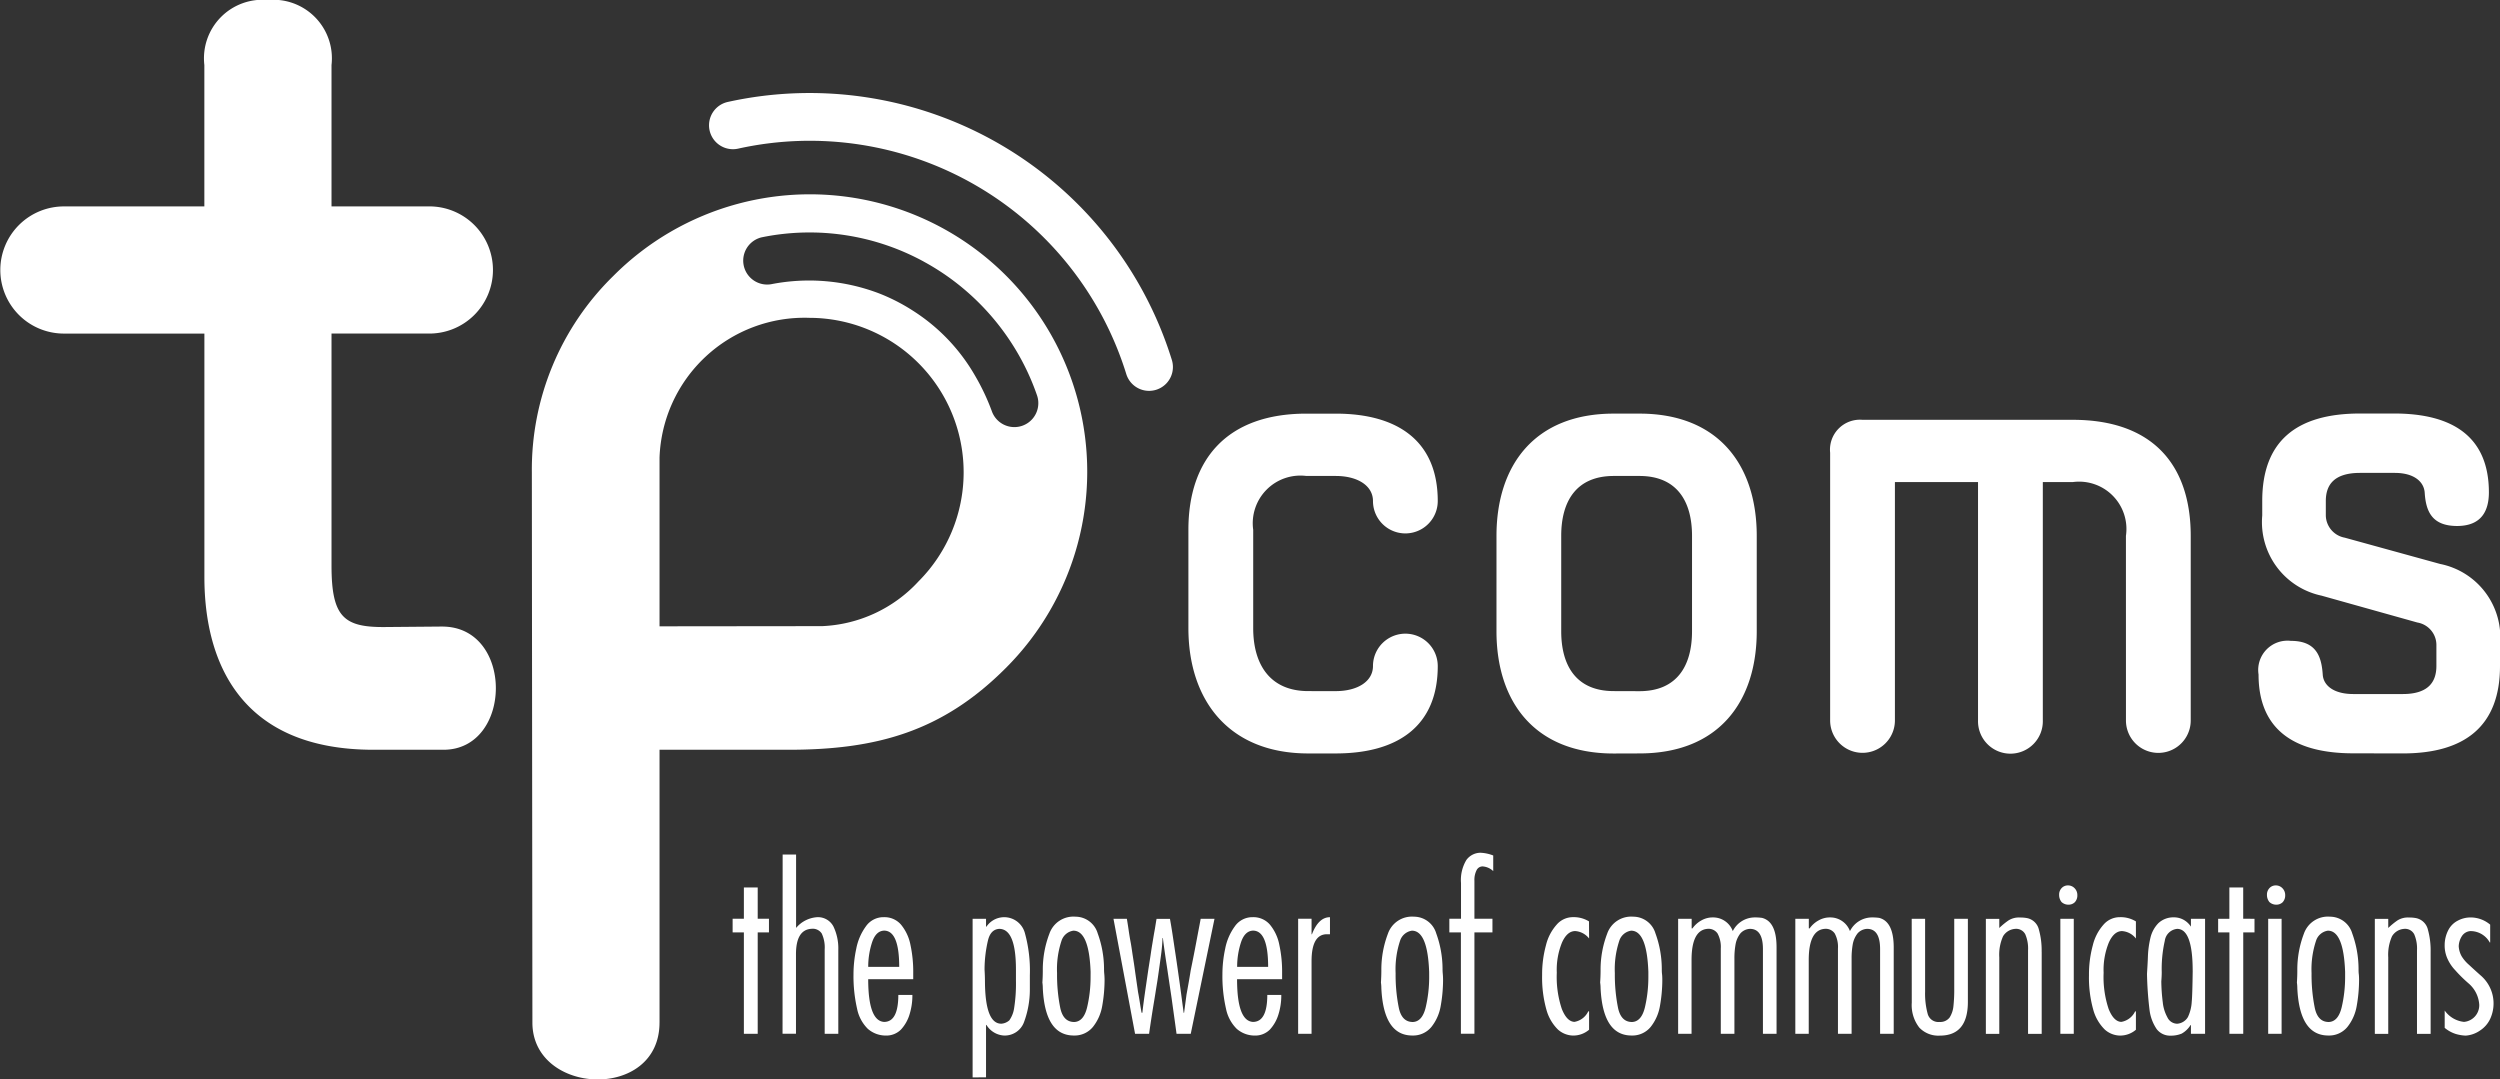 <svg id="Component_51_1" data-name="Component 51 – 1" xmlns="http://www.w3.org/2000/svg" width="121.495" height="52.459" viewBox="0 0 121.495 52.459">
  <rect x="0" y="0" width="121.495" height="52.459" fill="#333333" stroke="none"/>
  <path id="Path_3253" data-name="Path 3253" d="M237.71,272.922v-.841a1.319,1.319,0,0,0,.94.552.814.814,0,0,0,.74-.822,1.483,1.483,0,0,0-.518-1.048,6.657,6.657,0,0,1-.65-.641,1.982,1.982,0,0,1-.379-.564,1.55,1.55,0,0,1-.134-.674,1.585,1.585,0,0,1,.183-.723,1.062,1.062,0,0,1,.458-.45,1.307,1.307,0,0,1,.61-.154,1.477,1.477,0,0,1,.961.35v.866H239.9a1.068,1.068,0,0,0-.936-.553.535.535,0,0,0-.428.261.966.966,0,0,0-.144.477,1.118,1.118,0,0,0,.144.489,1.779,1.779,0,0,0,.358.415c.1.094.282.262.549.5a1.793,1.793,0,0,1,.482,2.115,1.359,1.359,0,0,1-.494.573,1.393,1.393,0,0,1-.7.25,1.962,1.962,0,0,1-.5-.086,1.58,1.58,0,0,1-.521-.292m-.683-3.7v3.992h-.663v-4.056a1.739,1.739,0,0,0-.134-.781.5.5,0,0,0-.5-.264.742.742,0,0,0-.58.36,2.2,2.2,0,0,0-.183,1.024v3.717h-.652v-5.589h.652v.444a3.557,3.557,0,0,1,.446-.366.946.946,0,0,1,.553-.143,1.813,1.813,0,0,1,.312.022.745.745,0,0,1,.614.557A3.8,3.8,0,0,1,237.027,269.219ZM230.548,271a1.989,1.989,0,0,0-.02-.281c.014-.206.02-.4.02-.591a4.905,4.905,0,0,1,.319-1.78,1.235,1.235,0,0,1,1.269-.828,1.129,1.129,0,0,1,1.08.812,5.088,5.088,0,0,1,.308,1.711c0,.089,0,.176.011.263s.014.192.014.317a7.3,7.3,0,0,1-.115,1.238,2.237,2.237,0,0,1-.448,1.013,1.148,1.148,0,0,1-.925.421Q230.658,273.3,230.548,271Zm2.323-.8q-.074-2-.837-2a.713.713,0,0,0-.569.468,4.4,4.4,0,0,0-.225,1.6,8.109,8.109,0,0,0,.15,1.652q.14.719.688.718c.3-.011.511-.246.624-.707a6.415,6.415,0,0,0,.169-1.477ZM229.5,266h-.01a.441.441,0,0,1,.332.134.472.472,0,0,1,.137.345.482.482,0,0,1-.126.341.435.435,0,0,1-.312.116.479.479,0,0,1-.329-.127.542.542,0,0,1-.119-.352.45.45,0,0,1,.119-.323A.409.409,0,0,1,229.5,266Zm.284,1.622v5.589h-.652v-5.589Zm-1.317,0v.663h-.547v4.926h-.672v-4.926H226.7v-.663h.546V266.1h.672v1.52Zm-3.089.382v-.382h.687v5.589h-.687v-.424h-.018a1.207,1.207,0,0,1-.43.415,1.372,1.372,0,0,1-.537.1.82.82,0,0,1-.676-.314,2.109,2.109,0,0,1-.348-.913,17.081,17.081,0,0,1-.126-1.774c.007-.127.016-.276.026-.446s.016-.319.02-.446a4.619,4.619,0,0,1,.13-.9,1.514,1.514,0,0,1,.379-.676,1.067,1.067,0,0,1,.746-.281.97.97,0,0,1,.47.115A1.023,1.023,0,0,1,225.379,268.005Zm.085,2.155q0-2.047-.755-2.047a.672.672,0,0,0-.6.578,6.193,6.193,0,0,0-.149,1.533q0,.182-.021.446a8.983,8.983,0,0,0,.071,1.01,1.9,1.9,0,0,0,.222.726.533.533,0,0,0,.48.317.658.658,0,0,0,.522-.328,1.986,1.986,0,0,0,.184-.738Q225.449,271.334,225.464,270.16Zm-2.759-1.578a.936.936,0,0,0-.672-.361q-.391,0-.642.553a3.5,3.5,0,0,0-.255,1.47,4.9,4.9,0,0,0,.244,1.763q.245.611.614.627a.914.914,0,0,0,.672-.511h.039v.893a1.178,1.178,0,0,1-.777.283,1.134,1.134,0,0,1-.735-.292,2.151,2.151,0,0,1-.556-.946,5.8,5.8,0,0,1-.213-1.7,5.359,5.359,0,0,1,.185-1.444,2.321,2.321,0,0,1,.514-1,1.042,1.042,0,0,1,.805-.372,1.411,1.411,0,0,1,.777.206ZM219.4,266h-.01a.442.442,0,0,1,.332.134.472.472,0,0,1,.136.345.478.478,0,0,1-.126.341.433.433,0,0,1-.312.116.48.48,0,0,1-.329-.127.544.544,0,0,1-.118-.352.452.452,0,0,1,.118-.323A.411.411,0,0,1,219.4,266Zm.284,1.622v5.589h-.652v-5.589Zm-1.559,1.6v3.992h-.663v-4.056a1.735,1.735,0,0,0-.134-.781.5.5,0,0,0-.5-.264.742.742,0,0,0-.581.36,2.2,2.2,0,0,0-.183,1.024v3.717h-.652v-5.589h.652v.444a3.6,3.6,0,0,1,.446-.366.945.945,0,0,1,.553-.143,1.816,1.816,0,0,1,.312.022.741.741,0,0,1,.612.557A3.749,3.749,0,0,1,218.123,269.219Zm-6.317-1.6h.651v3.547a3.73,3.73,0,0,0,.124,1.067.536.536,0,0,0,.577.4.568.568,0,0,0,.491-.217,1.256,1.256,0,0,0,.185-.553,7.492,7.492,0,0,0,.039-.881v-3.362h.663v4.036q0,1.639-1.359,1.641a1.275,1.275,0,0,1-1-.388,1.774,1.774,0,0,1-.368-1.211Zm-5,0v.467h.039a1.3,1.3,0,0,1,.439-.39,1.1,1.1,0,0,1,.561-.143,1.017,1.017,0,0,1,.96.665,1.2,1.2,0,0,1,1.068-.665,2.4,2.4,0,0,1,.353.022q.7.179.706,1.423v4.21h-.662v-4.117q0-.982-.63-.982a.656.656,0,0,0-.462.217,1.205,1.205,0,0,0-.234.514,3.886,3.886,0,0,0-.059.716v3.652h-.663v-4.139a1.384,1.384,0,0,0-.154-.732.531.531,0,0,0-.5-.228c-.511.045-.766.551-.766,1.513v3.586h-.652v-5.589Zm-5.694,0v.467h.039a1.312,1.312,0,0,1,.438-.39,1.1,1.1,0,0,1,.562-.143,1.016,1.016,0,0,1,.96.665,1.194,1.194,0,0,1,1.067-.665,2.393,2.393,0,0,1,.353.022q.706.179.707,1.423v4.21h-.662v-4.117c0-.654-.211-.982-.63-.982a.658.658,0,0,0-.462.217,1.2,1.2,0,0,0-.234.514,3.809,3.809,0,0,0-.06.716v3.652h-.662v-4.139a1.377,1.377,0,0,0-.155-.732.529.529,0,0,0-.5-.228c-.511.045-.766.551-.766,1.513v3.586h-.652v-5.589ZM196.688,271a1.951,1.951,0,0,0-.021-.281c.014-.206.021-.4.021-.591a4.893,4.893,0,0,1,.32-1.78,1.233,1.233,0,0,1,1.268-.828,1.128,1.128,0,0,1,1.079.812,5.059,5.059,0,0,1,.308,1.711c0,.089,0,.176.011.263s.014.192.014.317a7.293,7.293,0,0,1-.115,1.238,2.237,2.237,0,0,1-.448,1.013,1.149,1.149,0,0,1-.926.421Q196.8,273.3,196.688,271Zm2.322-.8q-.073-2-.837-2a.714.714,0,0,0-.568.468,4.385,4.385,0,0,0-.224,1.6,8.156,8.156,0,0,0,.149,1.652q.14.719.687.718c.3-.011.512-.246.624-.707a6.4,6.4,0,0,0,.169-1.477Zm-2.88-1.62a.94.94,0,0,0-.673-.361q-.392,0-.642.553a3.5,3.5,0,0,0-.255,1.47,4.894,4.894,0,0,0,.245,1.763c.163.407.366.616.612.627a.915.915,0,0,0,.672-.511h.04v.893a1.181,1.181,0,0,1-.778.283,1.135,1.135,0,0,1-.735-.292,2.153,2.153,0,0,1-.555-.946,5.77,5.77,0,0,1-.214-1.7,5.372,5.372,0,0,1,.185-1.444,2.321,2.321,0,0,1,.515-1,1.04,1.04,0,0,1,.8-.372,1.417,1.417,0,0,1,.778.206Zm-6.225-.959v-1.736a1.885,1.885,0,0,1,.262-1.122.855.855,0,0,1,.683-.35,1.91,1.91,0,0,1,.621.133v.759a.826.826,0,0,0-.517-.228.326.326,0,0,0-.287.174,1.036,1.036,0,0,0-.11.522v1.848h.876v.663h-.876v4.926H189.9v-4.926h-.562v-.663ZM186.034,271a2.079,2.079,0,0,0-.02-.281c.013-.206.02-.4.02-.591a4.893,4.893,0,0,1,.319-1.78,1.234,1.234,0,0,1,1.268-.828,1.13,1.13,0,0,1,1.08.812,5.087,5.087,0,0,1,.307,1.711,2.625,2.625,0,0,0,.012.263c.009.087.013.192.013.317a7.292,7.292,0,0,1-.115,1.238,2.242,2.242,0,0,1-.448,1.013,1.15,1.15,0,0,1-.926.421Q186.144,273.3,186.034,271Zm2.323-.8q-.074-2-.837-2a.714.714,0,0,0-.569.468,4.4,4.4,0,0,0-.224,1.6,8.085,8.085,0,0,0,.15,1.652c.092.479.322.718.688.718.3-.011.511-.246.623-.707a6.4,6.4,0,0,0,.17-1.477Zm-6.367-2.579h.652v.752h.02q.319-.829.875-.828v.828h-.148q-.747,0-.747,1.312v3.525h-.652Zm-1.458,2.338q0-1.761-.737-1.762c-.255.011-.445.187-.569.531a3.821,3.821,0,0,0-.2,1.231Zm-.041,1.363h.68a3.069,3.069,0,0,1-.134.935,1.894,1.894,0,0,1-.419.748,1,1,0,0,1-.742.292,1.325,1.325,0,0,1-.868-.325,1.89,1.89,0,0,1-.523-.977,7.067,7.067,0,0,1-.175-1.678,5.947,5.947,0,0,1,.134-1.238,2.7,2.7,0,0,1,.469-1.089,1.037,1.037,0,0,1,.877-.446,1.056,1.056,0,0,1,.827.361,2.195,2.195,0,0,1,.458.979,6.183,6.183,0,0,1,.136,1.381v.292h-2.189q0,2.029.771,2.077Q180.49,272.636,180.491,271.323Zm-3.238-3.7h.672l-1.154,5.589h-.691q-.03-.233-.244-1.763c-.032-.223-.07-.466-.109-.732s-.067-.448-.081-.549-.043-.283-.083-.544c-.087-.593-.134-.948-.145-1.068H175.4a8.745,8.745,0,0,1-.085.914q-.125.916-.17,1.2c-.029.18-.059.361-.087.542s-.075.459-.137.838c-.1.634-.155,1.021-.174,1.163h-.682l-1.049-5.589h.651c.026.159.055.334.082.522s.059.394.1.611.07.446.107.683.073.466.1.669.056.391.081.57.051.342.07.491c.034.174.063.348.09.52s.054.341.085.5h.039q.036-.372.174-1.312c.046-.317.08-.547.1-.686s.059-.379.112-.72c.024-.156.037-.255.044-.3s.025-.167.058-.361.063-.392.1-.589.064-.4.1-.594h.652c.045.252.086.5.124.749s.088.591.155,1.033.125.859.181,1.254.122.906.205,1.529h.021c.027-.207.066-.5.118-.888q.155-.849.2-1.156.171-.837.265-1.343C177.167,268.079,177.244,267.687,177.253,267.623ZM169.581,271a2.036,2.036,0,0,0-.02-.281c.014-.206.02-.4.02-.591a4.9,4.9,0,0,1,.32-1.78,1.234,1.234,0,0,1,1.268-.828,1.129,1.129,0,0,1,1.08.812,5.074,5.074,0,0,1,.308,1.711,2.538,2.538,0,0,0,.012.263c.008.087.014.192.014.317a7.353,7.353,0,0,1-.115,1.238,2.24,2.24,0,0,1-.448,1.013,1.149,1.149,0,0,1-.925.421Q169.692,273.3,169.581,271Zm2.323-.8q-.073-2-.837-2a.712.712,0,0,0-.569.468,4.384,4.384,0,0,0-.224,1.6,8.133,8.133,0,0,0,.149,1.652q.14.719.687.718c.3-.011.511-.246.623-.707a6.4,6.4,0,0,0,.17-1.477Zm-5.134.489c.01,1.357.275,2.032.795,2.032a.66.66,0,0,0,.389-.163,1.372,1.372,0,0,0,.232-.583,7.616,7.616,0,0,0,.09-1.348v-.536q0-1.979-.814-1.979-.419.027-.547.567a6.26,6.26,0,0,0-.165,1.412Q166.77,270.42,166.77,270.691Zm-.6,4.642v-7.709h.652v.382h.021a1.04,1.04,0,0,1,1.864.3,6.85,6.85,0,0,1,.245,2.055v.685a4.559,4.559,0,0,1-.284,1.6.994.994,0,0,1-1.01.649,1.073,1.073,0,0,1-.815-.511h-.021v2.544Zm-3.567-5.372q0-1.761-.737-1.762c-.255.011-.445.187-.569.531a3.8,3.8,0,0,0-.2,1.231Zm-.041,1.363h.681a3.086,3.086,0,0,1-.134.935,1.887,1.887,0,0,1-.42.748,1,1,0,0,1-.742.292,1.324,1.324,0,0,1-.868-.325,1.892,1.892,0,0,1-.523-.977,7.1,7.1,0,0,1-.175-1.678,5.966,5.966,0,0,1,.134-1.238,2.7,2.7,0,0,1,.469-1.089,1.038,1.038,0,0,1,.878-.446,1.057,1.057,0,0,1,.827.361,2.205,2.205,0,0,1,.459.979,6.237,6.237,0,0,1,.136,1.381v.292h-2.188q0,2.029.771,2.077Q162.558,272.636,162.56,271.323Zm-5.624-6.821h.653v3.566a1.459,1.459,0,0,1,1.018-.522.845.845,0,0,1,.8.457,2.459,2.459,0,0,1,.234,1.13v4.078h-.662v-4.1a1.593,1.593,0,0,0-.144-.774.522.522,0,0,0-.488-.228q-.764.038-.763,1.241v3.858h-.653Zm-.665,3.12v.663h-.547v4.926h-.672v-4.926h-.547v-.663h.547V266.1h.672v1.52Z" transform="translate(-118.903 -222.971)" fill="#fff"/>
  <path id="Path_3254" data-name="Path 3254" d="M152,140.495a1.162,1.162,0,1,1-.5-2.27,18.435,18.435,0,0,1,21.58,12.54,1.159,1.159,0,1,1-2.215.684A16.1,16.1,0,0,0,152,140.495" transform="translate(-116.13 -133.271)" fill="#fff" fill-rule="evenodd"/>
  <path id="Path_3255" data-name="Path 3255" d="M289.491,207.736c3.059,0,4.723-1.366,4.723-4.247v-1.04a3.64,3.64,0,0,0-2.91-3.921l-4.634-1.277a1.121,1.121,0,0,1-.921-1.069v-.713c0-.772.387-1.366,1.664-1.366H289.1c.921,0,1.425.416,1.456.98.059.891.356,1.6,1.573,1.6,1.189,0,1.545-.743,1.545-1.634,0-2.673-1.723-3.832-4.6-3.832h-1.663c-3.118,0-4.752,1.366-4.752,4.247v.713a3.651,3.651,0,0,0,2.88,3.891l4.663,1.307a1.107,1.107,0,0,1,.921,1.069v1.04c0,.772-.386,1.366-1.634,1.366h-2.405c-.95,0-1.455-.416-1.485-.95-.06-.891-.327-1.634-1.545-1.634a1.424,1.424,0,0,0-1.574,1.634c0,2.673,1.723,3.831,4.6,3.831Zm-13.455-1.6a1.574,1.574,0,1,0,3.148,0v-8.97c0-3.475-1.871-5.643-5.733-5.643H263.234a1.456,1.456,0,0,0-1.574,1.6v13.01a1.574,1.574,0,1,0,3.148,0V194.549h4.039v11.584a1.575,1.575,0,1,0,3.149,0V194.549h1.455a2.3,2.3,0,0,1,2.584,2.614Zm-23.643,1.6c3.861,0,5.7-2.524,5.7-5.94v-4.634c0-3.415-1.842-5.94-5.7-5.94h-1.248c-3.861,0-5.7,2.525-5.7,5.94V201.8c0,3.416,1.842,5.94,5.7,5.94Zm-1.248-3.029c-1.812,0-2.554-1.218-2.554-2.911v-4.634c0-1.693.742-2.91,2.554-2.91h1.248c1.812,0,2.555,1.218,2.555,2.91V201.8c0,1.693-.743,2.911-2.555,2.911Zm-14.85,0c-1.842,0-2.673-1.277-2.673-3.059v-4.782a2.316,2.316,0,0,1,2.584-2.614h1.425c1.07,0,1.812.475,1.812,1.218a1.574,1.574,0,1,0,3.148,0c0-2.881-1.9-4.247-4.96-4.247h-1.425c-3.862,0-5.733,2.228-5.733,5.643v4.782c0,3.505,1.96,6.089,5.822,6.089h1.336c3.059,0,4.96-1.366,4.96-4.247a1.574,1.574,0,1,0-3.148,0c0,.742-.742,1.218-1.812,1.218Z" transform="translate(-172.719 -171.121)" fill="#fff" fill-rule="evenodd"/>
  <path id="Path_3256" data-name="Path 3256" d="M140.1,158.02q.507.276.984.6a11.847,11.847,0,0,1,3.438,3.616,11.7,11.7,0,0,1,1.075,2.279,1.163,1.163,0,0,1-2.2.759,10.771,10.771,0,0,0-.814-1.719,9.126,9.126,0,0,0-3.015-3.153,9.236,9.236,0,0,0-1.629-.835,9.558,9.558,0,0,0-5.261-.453,1.163,1.163,0,0,1-.46-2.279,11.584,11.584,0,0,1,7.882,1.184m-12.848,17.721v-8.2a7.048,7.048,0,0,1,7.274-6.792,7.506,7.506,0,0,1,5.307,12.813,6.754,6.754,0,0,1-4.679,2.17Zm0,19.259V181.739h6.274c4.259,0,7.457-.876,10.532-3.951a13.48,13.48,0,1,0-19.063-19.064,13.157,13.157,0,0,0-3.948,9.531c.008,8.657.018,18.036.027,26.745C121.076,198.541,127.251,198.82,127.251,195Z" transform="translate(-95.2 -145.302)" fill="#fff" fill-rule="evenodd"/>
  <path id="Path_3257" data-name="Path 3257" d="M53.879,152.739l-2.753.024c-2.009.017-2.6-.49-2.6-2.99V138.5h4.7a3.09,3.09,0,1,0,0-6.179h-4.7V125.45a2.846,2.846,0,0,0-3.09-3.16,2.846,2.846,0,0,0-3.09,3.16v6.872H35.576a3.09,3.09,0,1,0,0,6.179h6.772v11.831c0,4.184,1.789,8.395,8.219,8.395h3.4c3.381,0,3.437-6.017-.089-5.987" transform="translate(-32.415 -122.29)" fill="#fff" fill-rule="evenodd"/>
</svg>
